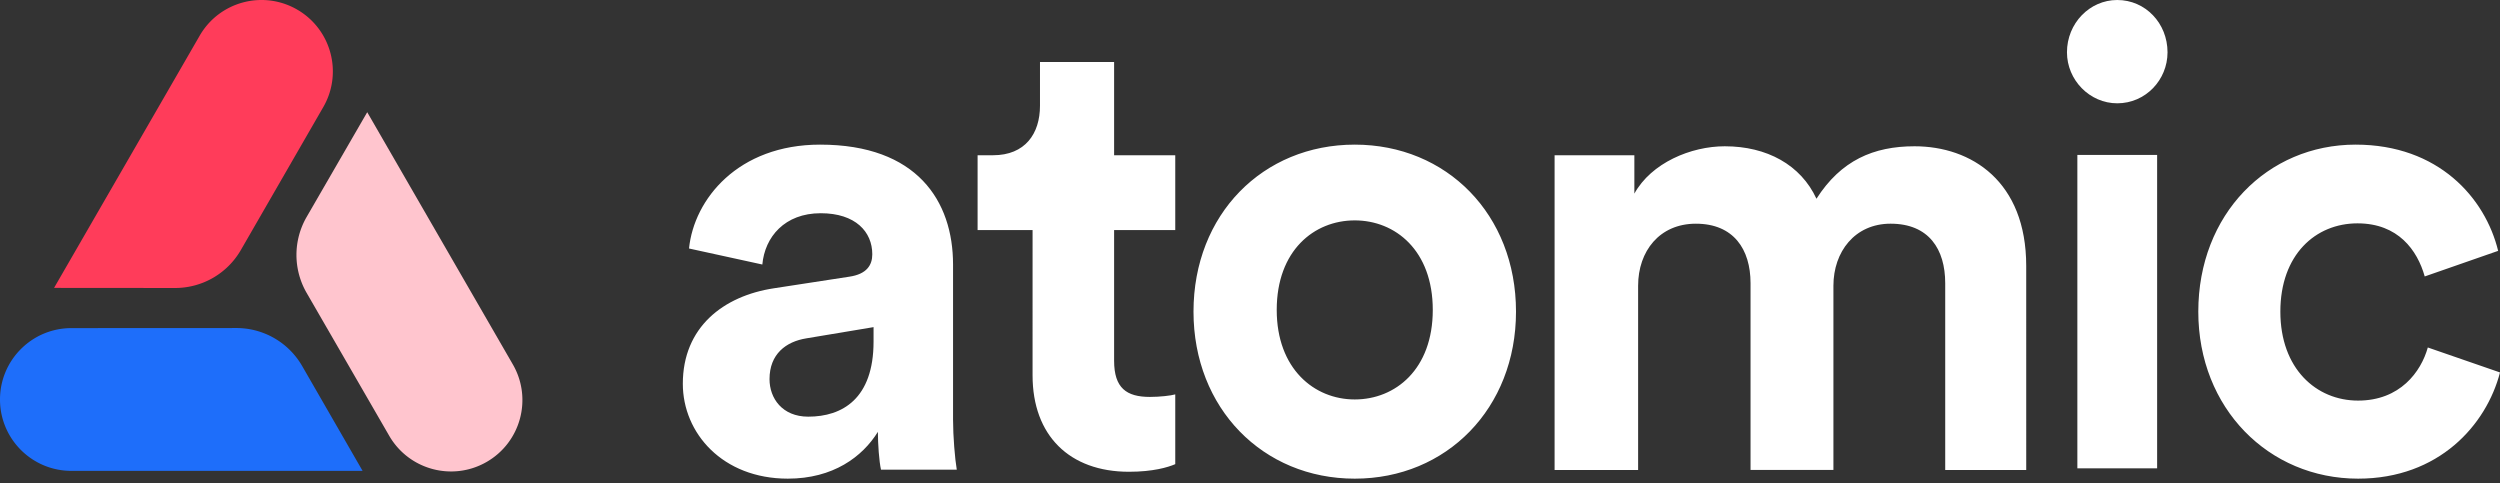 <svg xmlns="http://www.w3.org/2000/svg" width="512" height="99" fill="none"><rect width="100%" height="100%" fill="#333333" stroke="none"/><g clip-path="url(#a)"><path fill="#fff" d="M277.453 29.62c18.816 0 33.025 14.286 33.025 34.204 0 19.792-14.209 34.205-33.025 34.205s-33.025-14.413-33.025-34.205c0-19.918 14.21-34.204 33.025-34.204Zm204.98 0c16.93 0 26.537 10.878 29.188 21.756l-15.037 5.24c-1.515-5.371-5.436-10.874-13.772-10.874-8.595 0-15.795 6.421-15.795 18.082 0 11.665 7.33 18.218 15.921 18.218 8.592 0 12.89-5.897 14.278-10.878l14.783 5.113c-2.78 10.743-12.509 21.752-29.06 21.752-18.324 0-32.728-14.413-32.728-34.205 0-19.918 14.151-34.204 32.222-34.204Zm-314.472 0c19.847 0 27.224 11.555 27.224 24.553V85.95c0 3.413.382 8.01.764 10.241h-15.52c-.383-1.709-.637-5.254-.637-7.748-3.181 5.123-9.163 9.585-18.45 9.585-13.36 0-21.5-9.322-21.5-19.432 0-11.556 8.268-17.99 18.701-19.563l15.397-2.366c3.56-.526 4.705-2.362 4.705-4.593 0-4.597-3.435-8.405-10.56-8.405-7.38 0-11.452 4.86-11.958 10.504l-15.015-3.282c1.019-10.11 10.051-21.272 26.849-21.272m60.21-16.925v19.099h12.523v15.328H228.17v26.762c0 5.589 2.53 7.406 7.338 7.406 2.023 0 4.3-.26 5.186-.52v14.29c-1.52.651-4.556 1.558-9.488 1.558-12.147 0-19.735-7.402-19.735-19.743V47.122h-11.26V31.794h3.163c6.578 0 9.614-4.418 9.614-10.133v-8.966l15.183-.001Zm163.907 17.262c11.702 0 22.892 7.206 22.892 24.5V96.25h-16.59V57.994c0-6.944-3.344-12.182-11.19-12.182-7.332 0-11.706 5.763-11.706 12.707v37.73H358.51V57.995c0-6.944-3.472-12.182-11.193-12.182-7.457 0-11.831 5.632-11.831 12.707v37.73H318.38V31.794h16.337v7.859c3.472-6.288 11.573-9.695 18.518-9.695 8.616 0 15.564 3.8 18.776 10.744 5.018-7.859 11.706-10.744 20.067-10.744m49.701 1.779v64.177h-16.335V31.736l16.335.001Zm-262.874 35.26-13.749 2.294c-4.213.675-7.558 3.235-7.558 8.357 0 3.91 2.601 7.685 7.93 7.685 6.935 0 13.377-3.64 13.377-15.367v-2.969Zm98.548-21.861c-8.308 0-15.98 6.155-15.98 18.335 0 12.05 7.672 18.337 15.98 18.337 8.312 0 15.98-6.155 15.98-18.337 0-12.18-7.668-18.335-15.98-18.335ZM433.613 0c5.779 0 10.298 4.772 10.298 10.71 0 5.675-4.52 10.447-10.298 10.447-5.654 0-10.298-4.772-10.298-10.448C423.315 4.772 427.959 0 433.613 0Z"/><path fill="#1E6EFA" d="M74.257 96.434H14.614C6.543 96.434 0 89.89 0 81.82c0-8.073 6.542-14.617 14.614-14.622l33.796-.017a15.54 15.54 0 0 1 13.473 7.78l12.374 21.472Z"/><path fill="#FF3C5A" d="M11.071 58.962 40.893 7.31C44.93.32 53.866-2.075 60.856 1.96s9.388 12.974 5.355 19.967L49.328 51.203a15.54 15.54 0 0 1-13.475 7.778l-24.782-.02Z"/><path fill="#FFC5CE" d="m75.208 22.978 29.821 51.653c4.036 6.99 1.641 15.927-5.349 19.963-6.99 4.036-15.93 1.643-19.969-5.346l-16.91-29.26a15.54 15.54 0 0 1 0-15.558l12.407-21.452Z"/></g><defs><clipPath id="a"><path fill="#fff" d="M0 0h512v99H0z"/></clipPath></defs></svg>